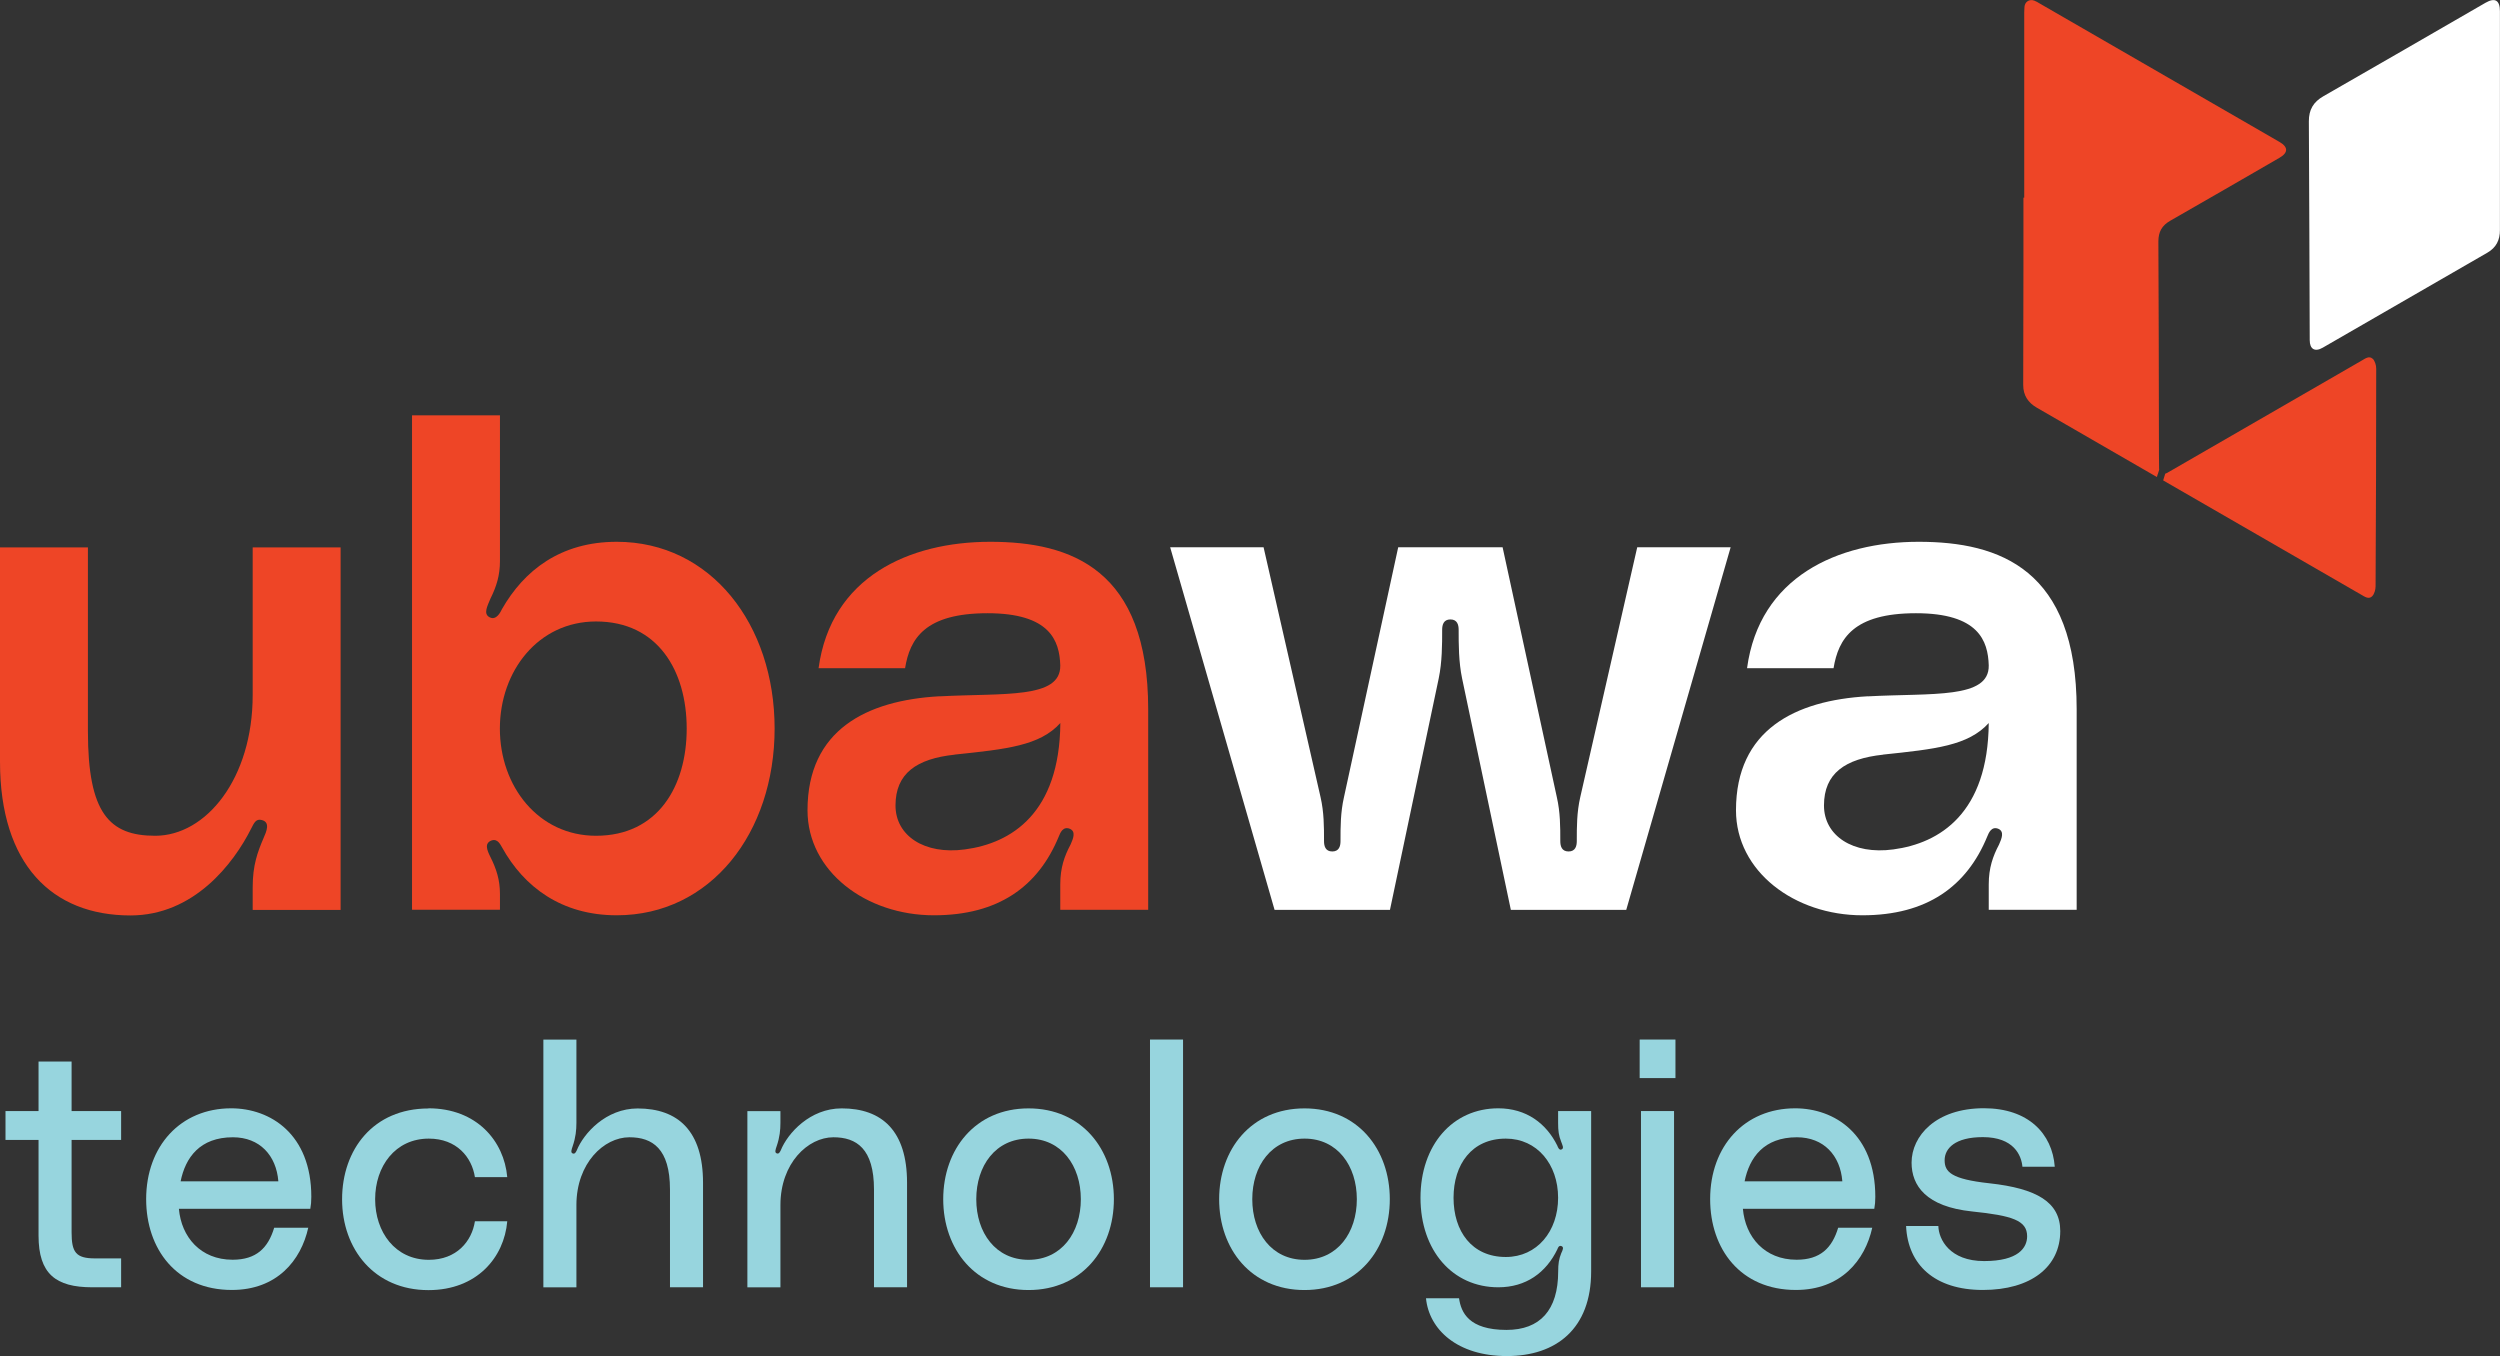 <svg xmlns="http://www.w3.org/2000/svg" id="Layer_2" data-name="Layer 2" viewBox="0 0 318.48 172.76"><rect x="0" y="0" width="318.48" height="172.76" fill="#333333" stroke="none"/><defs><style>      .cls-1 {        fill: #ee4526;      }      .cls-1, .cls-2, .cls-3 {        stroke-width: 0px;      }      .cls-2 {        fill: #fff;      }      .cls-3 {        fill: #97d5de;      }    </style></defs><g id="Layer_1-2" data-name="Layer 1"><g><g><path class="cls-1" d="M274.9,60.37c.05-.18.11-.35.16-.52,0-.06-.01-.13-.01-.2-.02-1.24-.02-2.48-.02-3.72-.02-8.39-.02-16.78-.07-25.17,0-1.24.46-2.04,1.53-2.65,4.65-2.65,9.27-5.34,13.9-8.01,1.13-.65,1.12-1.38-.02-2.03-10.19-5.88-20.38-11.77-30.57-17.65-.21-.12-.42-.26-.65-.34-.62-.23-1.2.14-1.25.8-.04.46-.03.92-.03,1.39,0,7.64,0,15.27,0,22.91-.03,0-.07,0-.1,0,0,2.82,0,5.64,0,8.46,0,5.13-.01,10.26-.03,15.4,0,1.32.61,2.25,1.74,2.9,5.1,2.94,10.19,5.88,15.29,8.83.04-.13.08-.26.11-.38Z"></path><path class="cls-1" d="M302.26,45.71c-.44-.43-.95-.03-1.39.22-8.17,4.72-16.34,9.44-24.51,14.15-.11.06-.21.12-.32.18-.07.04-.14.07-.21.09-.02.07-.04.13-.06.2-.06.22-.13.44-.2.65.91.53,1.83,1.06,2.74,1.58,7.5,4.33,14.99,8.65,22.49,12.98.45.26.96.63,1.39.2.29-.29.44-.84.44-1.28.05-9.24.08-18.49.08-27.73,0-.43-.17-.99-.46-1.27Z"></path><path class="cls-2" d="M318.47,15.36c0-4.64,0-9.29,0-13.93,0-1.4-.63-1.77-1.83-1.08-6.88,3.97-13.76,7.96-20.66,11.91-1.28.73-1.86,1.73-1.85,3.2.05,9.29.08,18.58.11,27.87,0,1.15.66,1.54,1.66.96,6.99-4.03,13.98-8.07,20.97-12.1,1.13-.65,1.61-1.62,1.6-2.9-.01-4.64,0-9.29,0-13.93Z"></path></g><g><path class="cls-1" d="M0,97.02v-27.29h11.2v23.44c0,10.41,2.71,13.3,8.57,13.3,6.47,0,12.42-7.26,12.42-17.93v-18.81h11.2v46.19h-11.2v-2.89c0-2.8.61-4.46,1.4-6.3.35-.79.88-2.01-.26-2.27-.7-.18-.96.35-1.31,1.05-2.27,4.55-7.35,11.11-15.4,11.11-9.97,0-16.62-6.47-16.62-19.6Z"></path><path class="cls-1" d="M63.69,71.47c0,1.84-.44,3.24-1.22,4.81-.35.88-.96,1.92-.09,2.36s1.4-.7,1.57-1.05c2.8-4.9,7.44-8.57,14.61-8.57,11.98,0,20.12,10.5,20.12,23.79s-8.14,23.79-20.12,23.79c-7,0-11.81-3.59-14.61-8.66-.17-.26-.52-1.14-1.31-.88-.96.35-.61,1.22-.17,2.1.79,1.57,1.22,2.97,1.22,4.72v2.01h-11.2v-62.98h11.2v18.55ZM87.48,92.82c0-7.35-3.67-13.65-11.55-13.65-7.35,0-12.25,6.3-12.25,13.65s4.9,13.65,12.25,13.65c7.87,0,11.55-6.3,11.55-13.65Z"></path><path class="cls-1" d="M119.67,88.71c8.22-.44,15.48.35,15.4-3.94-.09-3.15-1.31-6.65-9.27-6.65s-9.89,3.24-10.5,7h-11.02c1.58-11.63,11.55-16.1,21.87-16.1s20.12,3.5,20.12,21.34v25.54h-11.2v-3.24c0-2.1.52-3.59,1.31-5.07.35-.79.7-1.66-.09-2.01-.88-.35-1.22.52-1.4.96-2.62,6.39-7.7,10.06-15.92,10.06-8.66,0-16.1-5.6-16.1-13.38,0-10.23,7.52-14,16.8-14.52ZM121.6,96.14c-4.81.52-7.52,2.36-7.52,6.47,0,3.85,3.67,6.3,8.84,5.6,5.95-.79,12.07-4.64,12.16-16.1-2.62,2.89-6.82,3.32-13.47,4.02Z"></path><path class="cls-2" d="M160.97,69.72l7.26,31.84c.44,1.92.44,3.76.44,5.6,0,.61.17,1.31,1.05,1.31s1.05-.7,1.05-1.31c0-1.84,0-3.67.44-5.6l6.91-31.84h13.3l6.91,31.84c.44,1.92.44,3.76.44,5.6,0,.61.17,1.31,1.05,1.31s1.05-.7,1.05-1.31c0-1.84,0-3.67.44-5.6l7.26-31.84h11.9l-13.3,46.19h-14.7l-6.21-29.48c-.44-2.1-.44-4.37-.44-6.21,0-.61-.17-1.31-1.05-1.31s-1.05.7-1.05,1.31c0,1.84,0,4.11-.44,6.21l-6.21,29.48h-14.7l-13.3-46.19h11.9Z"></path><path class="cls-2" d="M237.95,88.71c8.22-.44,15.48.35,15.4-3.94-.09-3.15-1.31-6.65-9.27-6.65s-9.88,3.24-10.5,7h-11.02c1.57-11.63,11.55-16.1,21.87-16.1s20.12,3.5,20.12,21.34v25.54h-11.2v-3.24c0-2.1.53-3.59,1.31-5.07.35-.79.7-1.66-.09-2.01-.87-.35-1.22.52-1.4.96-2.62,6.39-7.7,10.06-15.92,10.06-8.66,0-16.1-5.6-16.1-13.38,0-10.23,7.52-14,16.8-14.52ZM239.88,96.14c-4.81.52-7.52,2.36-7.52,6.47,0,3.85,3.67,6.3,8.83,5.6,5.95-.79,12.07-4.64,12.16-16.1-2.62,2.89-6.82,3.32-13.47,4.02Z"></path></g><g><path class="cls-3" d="M9.12,145.23v11.75c0,2.54.53,3.33,2.98,3.33h3.33v3.68h-3.68c-4.65,0-6.84-1.71-6.84-6.58v-12.19H.7v-3.68h4.21v-6.31h4.21v6.31h6.31v3.68h-6.31Z"></path><path class="cls-3" d="M39.54,153.99h-16.75c.31,3.59,2.76,6.49,6.84,6.49,3.02,0,4.52-1.49,5.3-4.08h4.34c-.92,4.17-3.99,7.93-9.73,7.93-7.06,0-10.92-5.22-10.92-11.57,0-6.75,4.38-11.57,10.83-11.57,5,0,10.21,3.29,10.21,11.27,0,.61-.04,1.05-.13,1.53ZM35.46,150.49c-.26-3.29-2.37-5.61-5.79-5.61-4.21,0-6.05,2.59-6.66,5.61h12.45Z"></path><path class="cls-3" d="M54.58,141.19c6.14,0,9.64,4.16,10.04,8.77h-4.12c-.39-2.54-2.32-4.91-5.87-4.91-4.3,0-6.84,3.55-6.84,7.72s2.54,7.72,6.84,7.72c3.55,0,5.48-2.37,5.87-4.91h4.12c-.39,4.6-3.86,8.77-10.04,8.77-6.88,0-11-5.22-11-11.57s3.99-11.57,11-11.57Z"></path><path class="cls-3" d="M89.56,150.66v13.33h-4.21v-12.45c0-5.22-2.24-6.66-5.17-6.66-3.24,0-6.75,3.29-6.75,8.64v10.48h-4.21v-31.56h4.21v10.61c0,.92-.09,1.84-.48,2.98-.13.39-.31.83.04.92.26.09.39-.22.48-.39.88-2.19,3.73-5.35,7.76-5.35,5.17,0,8.33,2.89,8.33,9.47Z"></path><path class="cls-3" d="M115.55,150.66v13.33h-4.21v-12.45c0-5.22-2.24-6.66-5.17-6.66-3.24,0-6.75,3.29-6.75,8.64v10.48h-4.21v-22.45h4.21v1.49c0,.92-.09,1.84-.48,2.98-.13.39-.31.83.04.92.26.09.39-.22.48-.39.88-2.19,3.73-5.35,7.76-5.35,5.17,0,8.33,2.89,8.33,9.47Z"></path><path class="cls-3" d="M141.9,152.77c0,6.36-4.08,11.57-10.87,11.57s-10.87-5.22-10.87-11.57,4.08-11.57,10.87-11.57,10.87,5.22,10.87,11.57ZM137.69,152.77c0-4.25-2.46-7.72-6.66-7.72s-6.66,3.46-6.66,7.72,2.46,7.72,6.66,7.72,6.66-3.46,6.66-7.72Z"></path><path class="cls-3" d="M150.71,132.43v31.56h-4.21v-31.56h4.21Z"></path><path class="cls-3" d="M177.05,152.77c0,6.36-4.08,11.57-10.87,11.57s-10.87-5.22-10.87-11.57,4.08-11.57,10.87-11.57,10.87,5.22,10.87,11.57ZM172.85,152.77c0-4.25-2.46-7.72-6.66-7.72s-6.66,3.46-6.66,7.72,2.46,7.72,6.66,7.72,6.66-3.46,6.66-7.72Z"></path><path class="cls-3" d="M190.86,141.19c3.59,0,6.14,1.93,7.54,4.78.04.13.22.57.48.48.44-.13.13-.61,0-1.01-.31-.79-.39-1.36-.39-2.41v-1.49h4.21v20.43c0,7.28-4.43,10.78-10.74,10.78s-9.91-3.38-10.3-7.36h4.21c.26,1.8,1.23,4.03,6.05,4.03,4.25,0,6.58-2.5,6.58-7.45,0-.96.09-1.58.39-2.32.18-.39.39-.79,0-.92-.31-.09-.44.26-.48.39-1.45,3.03-4.03,4.87-7.54,4.87-5.83,0-9.91-4.69-9.91-11.4s4.08-11.4,9.91-11.4ZM198.49,152.59c0-4.25-2.67-7.54-6.66-7.54-4.34,0-6.66,3.29-6.66,7.54s2.32,7.54,6.66,7.54c3.99,0,6.66-3.29,6.66-7.54Z"></path><path class="cls-3" d="M208.88,132.43h4.56v4.91h-4.56v-4.91ZM209.05,141.54h4.21v22.45h-4.21v-22.45Z"></path><path class="cls-3" d="M238.78,153.99h-16.75c.31,3.59,2.76,6.49,6.84,6.49,3.02,0,4.52-1.49,5.3-4.08h4.34c-.92,4.17-3.99,7.93-9.73,7.93-7.06,0-10.92-5.22-10.92-11.57,0-6.75,4.38-11.57,10.83-11.57,5,0,10.21,3.29,10.21,11.27,0,.61-.04,1.05-.13,1.53ZM234.7,150.49c-.26-3.29-2.37-5.61-5.79-5.61-4.21,0-6.05,2.59-6.66,5.61h12.45Z"></path><path class="cls-3" d="M246.93,156.18c.04,1.71,1.45,4.47,5.83,4.47s5.48-1.71,5.48-3.16c0-2.02-1.89-2.63-7.01-3.16-5.87-.61-7.71-3.29-7.71-6.22,0-3.38,3.07-6.93,9.21-6.93,5.66,0,8.72,3.24,9.03,7.45h-4.12c-.13-1.45-1.1-3.77-5.04-3.77-3.55,0-4.87,1.45-4.87,2.94s.83,2.41,5.7,2.94c6.05.66,9.03,2.41,9.03,6.09,0,4.56-3.73,7.5-9.86,7.5s-9.56-3.2-9.78-8.15h4.12Z"></path></g></g></g></svg>